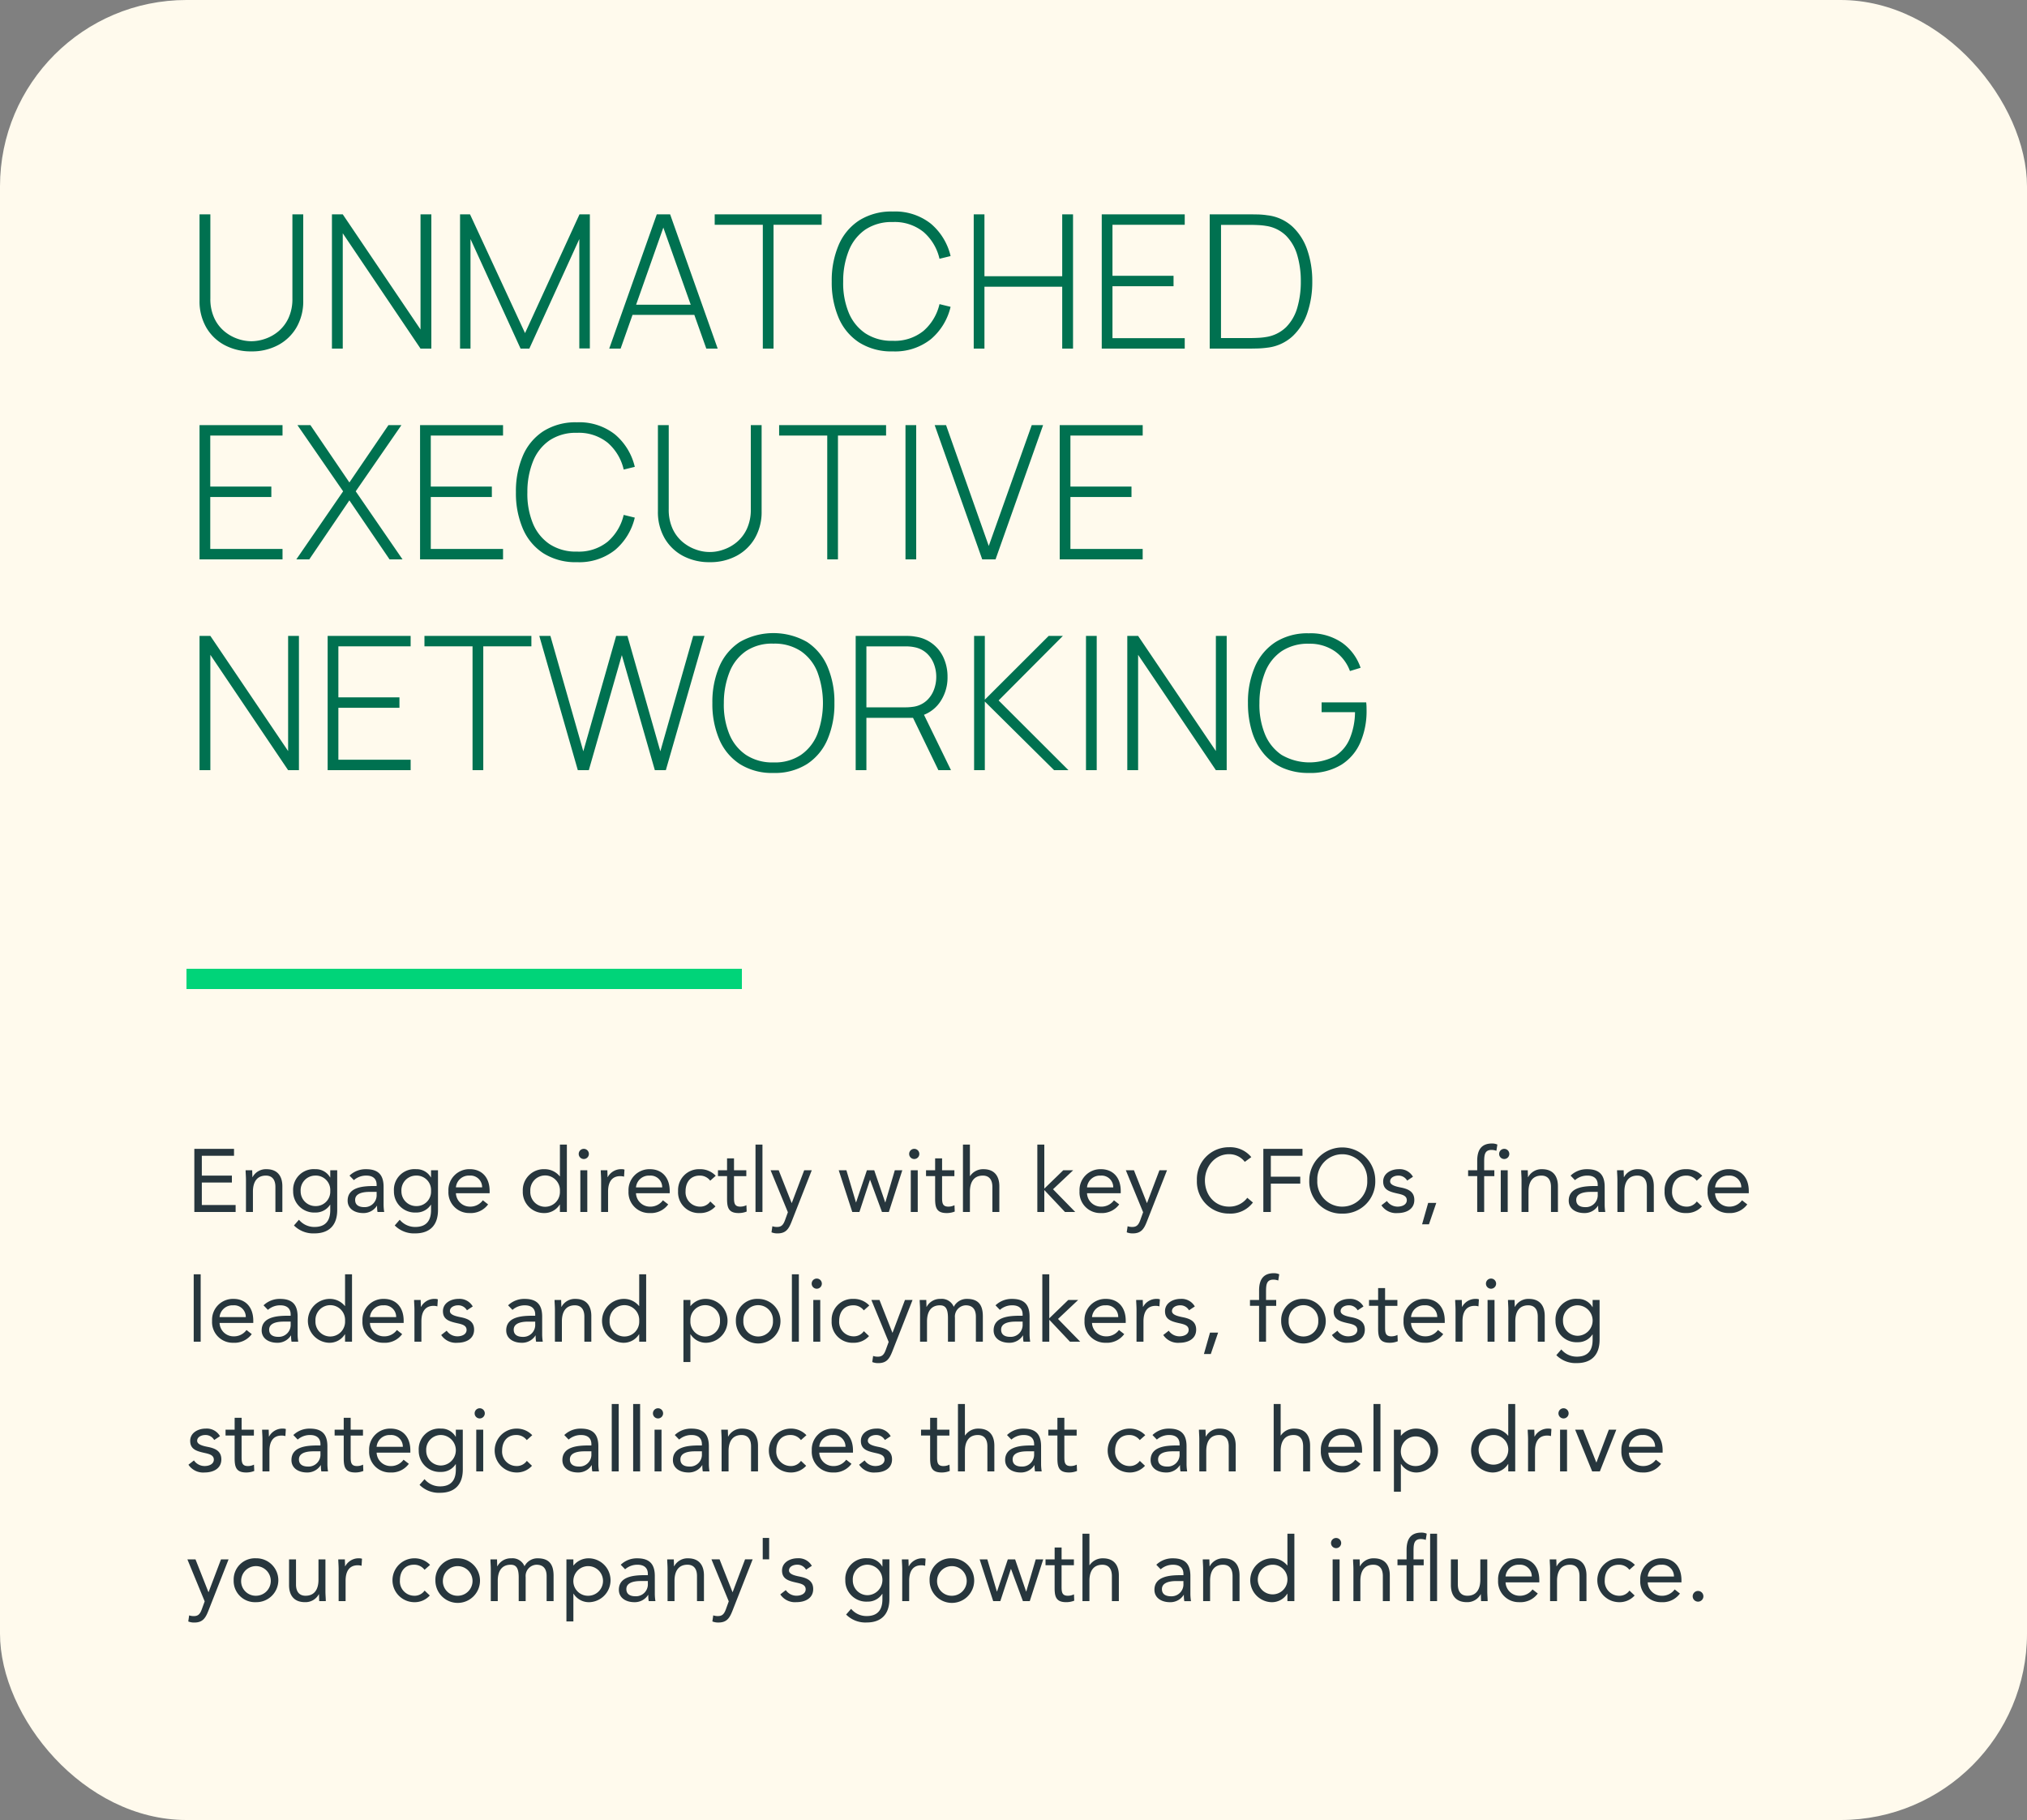 <svg xmlns="http://www.w3.org/2000/svg" width="500" height="449" viewBox="0 0 500 449">
  <rect x="0" y="0" width="500" height="449" fill="#808080" stroke="none"/>
  <g id="UNMATCHED_" data-name="UNMATCHED " transform="translate(-152 -8042)">
    <g id="Group_30143" data-name="Group 30143">
      <rect id="Rectangle_16802" data-name="Rectangle 16802" width="500" height="449" rx="46" transform="translate(152 8042)" fill="#fffaed"/>
      <path id="Path_65855" data-name="Path 65855" d="M16.008.69A13.741,13.741,0,0,1,9.4-.863a11.4,11.4,0,0,1-4.531-4.37A12.882,12.882,0,0,1,3.22-11.845V-33.12H5.888V-12.4a11.22,11.22,0,0,0,.954,4.842A9.4,9.4,0,0,0,9.327-4.278a10.382,10.382,0,0,0,3.289,1.863,10.525,10.525,0,0,0,3.393.6,10.627,10.627,0,0,0,3.4-.6A10.219,10.219,0,0,0,22.7-4.278a9.467,9.467,0,0,0,2.473-3.278,11.22,11.22,0,0,0,.954-4.842V-33.12H28.8v21.275a12.836,12.836,0,0,1-1.645,6.59A11.478,11.478,0,0,1,22.621-.874,13.659,13.659,0,0,1,16.008.69ZM35.88,0V-33.12h2.668L57.73-4.715V-33.12H60.4V0H57.73L38.548-28.451V0Zm31.6,0V-33.12h2.461l13.57,29.3,13.432-29.3H99.5V-.046H96.9V-27.025L84.571,0H82.409L70.058-27.025V0Zm36.8,0,11.73-33.12H119.3L131.031,0h-2.806l-11.27-31.74h1.334L107.088,0Zm4.853-8.326v-2.507h17.02v2.507ZM142.163,0V-30.544H130.295V-33.12h26.381v2.576H144.808V0Zm32.062.69a14.853,14.853,0,0,1-8.3-2.2,13.589,13.589,0,0,1-5.06-6.084,22.182,22.182,0,0,1-1.7-8.97,22.182,22.182,0,0,1,1.7-8.97,13.589,13.589,0,0,1,5.06-6.083,14.853,14.853,0,0,1,8.3-2.2,14.184,14.184,0,0,1,9.372,2.99,14.893,14.893,0,0,1,4.887,8l-2.737.667a12.4,12.4,0,0,0-3.945-6.612,11.313,11.313,0,0,0-7.578-2.45,11.66,11.66,0,0,0-6.774,1.863,11.386,11.386,0,0,0-4.071,5.175,20.09,20.09,0,0,0-1.391,7.613,19.171,19.171,0,0,0,1.322,7.6,11.381,11.381,0,0,0,4.105,5.175,11.771,11.771,0,0,0,6.808,1.875A11.278,11.278,0,0,0,181.8-4.37a12.454,12.454,0,0,0,3.945-6.6l2.737.667a14.893,14.893,0,0,1-4.887,8A14.184,14.184,0,0,1,174.225.69ZM194.189,0V-33.12h2.645v15.272h19.182V-33.12h2.668V0h-2.668V-15.272H196.834V0Zm31.579,0V-33.12h20.47v2.576H228.413v12.581h15.065v2.576H228.413V-2.576h17.825V0ZM252.4,0V-33.12h9.867q.575,0,1.875.023a18.013,18.013,0,0,1,2.473.207A11,11,0,0,1,272.8-30.1a14.052,14.052,0,0,1,3.68,5.8,23.446,23.446,0,0,1,1.219,7.74A23.521,23.521,0,0,1,276.483-8.8a13.96,13.96,0,0,1-3.68,5.785A11.04,11.04,0,0,1,266.616-.23a22.736,22.736,0,0,1-2.5.2Q262.8,0,262.269,0Zm2.783-2.6h7.084q1.035,0,2.139-.057a15.777,15.777,0,0,0,1.886-.2,9.04,9.04,0,0,0,4.968-2.45,11.185,11.185,0,0,0,2.749-4.807,22.649,22.649,0,0,0,.862-6.452A22.457,22.457,0,0,0,274-23.035a11.28,11.28,0,0,0-2.76-4.807,8.9,8.9,0,0,0-4.945-2.427,15.924,15.924,0,0,0-1.921-.2q-1.139-.057-2.1-.057h-7.084ZM3.22,52V18.88H23.69v2.576H5.865V34.037H20.93v2.576H5.865V49.424H23.69V52Zm23.874,0L38.64,35.21,27.37,18.88h3.2l9.614,14.145L49.818,18.88h3.2L41.745,35.21,53.291,52h-3.2L40.181,37.441,30.291,52Zm30.521,0V18.88h20.47v2.576H60.26V34.037H75.325v2.576H60.26V49.424H78.085V52Zm38.709.69a14.853,14.853,0,0,1-8.3-2.2,13.589,13.589,0,0,1-5.06-6.083,22.182,22.182,0,0,1-1.7-8.97,22.182,22.182,0,0,1,1.7-8.97,13.589,13.589,0,0,1,5.06-6.083,14.853,14.853,0,0,1,8.3-2.2,14.184,14.184,0,0,1,9.373,2.99,14.893,14.893,0,0,1,4.887,8l-2.737.667a12.4,12.4,0,0,0-3.945-6.612,11.313,11.313,0,0,0-7.578-2.45,11.66,11.66,0,0,0-6.773,1.863,11.386,11.386,0,0,0-4.071,5.175,20.09,20.09,0,0,0-1.392,7.613,19.172,19.172,0,0,0,1.323,7.6,11.381,11.381,0,0,0,4.105,5.175,11.771,11.771,0,0,0,6.808,1.875A11.278,11.278,0,0,0,103.9,47.63a12.454,12.454,0,0,0,3.945-6.6l2.737.667a14.893,14.893,0,0,1-4.887,8A14.184,14.184,0,0,1,96.324,52.69Zm32.752,0a13.741,13.741,0,0,1-6.612-1.552,11.4,11.4,0,0,1-4.531-4.37,12.882,12.882,0,0,1-1.645-6.613V18.88h2.668V39.6a11.22,11.22,0,0,0,.954,4.842,9.4,9.4,0,0,0,2.484,3.278,10.382,10.382,0,0,0,3.289,1.863,9.955,9.955,0,0,0,6.8,0,10.219,10.219,0,0,0,3.289-1.863,9.467,9.467,0,0,0,2.473-3.278A11.22,11.22,0,0,0,139.2,39.6V18.88h2.668V40.155a12.836,12.836,0,0,1-1.645,6.59,11.478,11.478,0,0,1-4.531,4.382A13.659,13.659,0,0,1,129.076,52.69Zm28.98-.69V21.456H146.188V18.88h26.381v2.576H160.7V52Zm19.3,0V18.88H180V52Zm18.929,0-11.73-33.12h2.806l10.534,29.808L208.5,18.88H211.3L199.571,52ZM215.4,52V18.88h20.47v2.576H218.04V34.037h15.065v2.576H218.04V49.424h17.825V52ZM3.22,104V70.88H5.888L25.07,99.285V70.88h2.668V104H25.07L5.888,75.549V104Zm31.6,0V70.88h20.47v2.576H37.467V86.037H52.532v2.576H37.467v12.811H55.292V104Zm35.742,0V73.456H58.7V70.88H85.077v2.576H73.209V104Zm25.967,0-9.5-33.12h2.737l8.119,28.474,8.1-28.474h2.783l8.119,28.474,8.1-28.474h2.783L118.243,104h-2.714l-8.142-28.382L99.245,104Zm48.254.69a14.853,14.853,0,0,1-8.3-2.2,13.589,13.589,0,0,1-5.06-6.083,22.182,22.182,0,0,1-1.7-8.97,22.182,22.182,0,0,1,1.7-8.97,13.589,13.589,0,0,1,5.06-6.084,16.77,16.77,0,0,1,16.594,0,13.615,13.615,0,0,1,5.049,6.084,22.182,22.182,0,0,1,1.7,8.97,22.182,22.182,0,0,1-1.7,8.97,13.615,13.615,0,0,1-5.049,6.083A14.8,14.8,0,0,1,144.785,104.69Zm0-2.6a11.542,11.542,0,0,0,6.785-1.852,11.357,11.357,0,0,0,4.071-5.187,22.033,22.033,0,0,0,0-15.226,11.286,11.286,0,0,0-4.071-5.175,11.715,11.715,0,0,0-6.785-1.863,11.541,11.541,0,0,0-6.774,1.84,11.306,11.306,0,0,0-4.059,5.187,20.634,20.634,0,0,0-1.4,7.625,19.171,19.171,0,0,0,1.322,7.6,11.381,11.381,0,0,0,4.105,5.175A11.771,11.771,0,0,0,144.785,102.091ZM165.071,104V70.88H177.56q.483,0,1.047.035a9.81,9.81,0,0,1,1.184.149,8.927,8.927,0,0,1,6.992,5.279,11.205,11.205,0,0,1,.943,4.634,10.612,10.612,0,0,1-1.955,6.371,8.647,8.647,0,0,1-5.451,3.45l-.759.3H167.716V104Zm20.4,0L178.94,90.522,181.4,89.28,188.577,104ZM167.716,88.5h9.8q.414,0,.955-.046t1.092-.138a6.169,6.169,0,0,0,2.99-1.46,6.892,6.892,0,0,0,1.794-2.633,8.885,8.885,0,0,0,.6-3.243,8.8,8.8,0,0,0-.6-3.231,6.91,6.91,0,0,0-1.794-2.622,6.169,6.169,0,0,0-2.99-1.46,9.165,9.165,0,0,0-1.092-.161q-.541-.046-.955-.046h-9.8ZM194.281,104V70.88h2.645V86.612L212.681,70.88h3.5L200.33,86.8,217.557,104h-3.542L196.926,87.072V104Zm27.6,0V70.88h2.645V104Zm10.189,0V70.88h2.668L253.92,99.285V70.88h2.668V104H253.92L234.738,75.549V104Zm44.758.69a15.628,15.628,0,0,1-6.406-1.242,12.863,12.863,0,0,1-4.7-3.519,15.591,15.591,0,0,1-2.9-5.451,23.585,23.585,0,0,1-.989-7.038,21.839,21.839,0,0,1,1.736-9A13.651,13.651,0,0,1,268.64,72.4a14.741,14.741,0,0,1,8.188-2.162,13.683,13.683,0,0,1,8.245,2.346,12.419,12.419,0,0,1,4.543,6.164l-2.622.8a10.254,10.254,0,0,0-3.737-4.887,10.859,10.859,0,0,0-6.359-1.852,11.714,11.714,0,0,0-6.773,1.852,11.242,11.242,0,0,0-4.06,5.163,20.542,20.542,0,0,0-1.4,7.613,19.172,19.172,0,0,0,1.322,7.6,11.381,11.381,0,0,0,4.105,5.175,13.663,13.663,0,0,0,13.168.356,9.327,9.327,0,0,0,3.68-4.335,17.5,17.5,0,0,0,1.3-6.544H280V87.279H291q.069.575.081,1.127t.011.851a19.492,19.492,0,0,1-1.529,7.889,12.216,12.216,0,0,1-4.692,5.52A14.658,14.658,0,0,1,276.828,104.69Z" transform="translate(198 8128)" fill="#007150"/>
      <path id="Path_65850" data-name="Path 65850" d="M1.936,20H12.122V18.284H3.784V12.74H11.2V11.024H3.784V6.14h7.942V4.424H1.936Zm12.738,0H16.39V14.984c0-2.354.968-3.96,3.19-3.96,1.606,0,2.354,1.078,2.354,2.794V20H23.65V13.642c0-2.486-1.21-4.2-3.916-4.2A3.739,3.739,0,0,0,16.3,11.4h-.044c0-.572-.044-1.144-.044-1.694H14.586c0,.682.088,1.5.088,2.442ZM37.18,9.7H35.464v1.76H35.42A4.04,4.04,0,0,0,31.79,9.44a5.088,5.088,0,0,0-5.478,5.412,5.185,5.185,0,0,0,5.478,5.28,4.207,4.207,0,0,0,3.63-1.914h.044v1.32c0,2.178-.814,4.158-3.894,4.158a4.915,4.915,0,0,1-3.828-1.782L26.51,23.322a6.692,6.692,0,0,0,5.06,1.958c3.608,0,5.61-2.024,5.61-5.742Zm-9.02,5.148a3.615,3.615,0,0,1,3.63-3.828,3.564,3.564,0,0,1,3.674,3.784,3.56,3.56,0,0,1-3.674,3.74A3.634,3.634,0,0,1,28.16,14.852Zm13.134-2.706a4.567,4.567,0,0,1,3.058-1.122c1.606,0,2.552.77,2.552,2.266V13.6h-.66c-2.53,0-6.49.2-6.49,3.608,0,2,1.738,3.058,3.828,3.058a3.892,3.892,0,0,0,3.388-1.8h.044a7.365,7.365,0,0,0,.11,1.54h1.65a11.434,11.434,0,0,1-.154-1.782V13.8c0-2.9-1.276-4.356-4.312-4.356a5.731,5.731,0,0,0-4.092,1.584Zm5.61,2.9v.66a2.937,2.937,0,0,1-3.036,3.1c-1.3,0-2.266-.484-2.266-1.782,0-1.386,1.408-1.98,3.586-1.98ZM62.04,9.7H60.324v1.76H60.28A4.04,4.04,0,0,0,56.65,9.44a5.088,5.088,0,0,0-5.478,5.412,5.185,5.185,0,0,0,5.478,5.28,4.207,4.207,0,0,0,3.63-1.914h.044v1.32c0,2.178-.814,4.158-3.894,4.158A4.915,4.915,0,0,1,52.6,21.914L51.37,23.322a6.692,6.692,0,0,0,5.06,1.958c3.608,0,5.61-2.024,5.61-5.742Zm-9.02,5.148a3.615,3.615,0,0,1,3.63-3.828,3.564,3.564,0,0,1,3.674,3.784,3.56,3.56,0,0,1-3.674,3.74A3.634,3.634,0,0,1,53.02,14.852Zm20.086,2.266a3.835,3.835,0,0,1-3.278,1.562,3.442,3.442,0,0,1-3.366-3.3h8.316v-.55c0-3.41-1.98-5.39-4.884-5.39a5.155,5.155,0,0,0-5.28,5.412,5.1,5.1,0,0,0,5.214,5.412A5.281,5.281,0,0,0,74.4,18.13Zm-6.644-3.19a3.186,3.186,0,0,1,3.366-2.9,2.862,2.862,0,0,1,3.1,2.9ZM92.114,20H93.83V3.368H92.114V11.2H92.07a4.773,4.773,0,0,0-3.7-1.76,5.186,5.186,0,0,0-5.412,5.412,5.2,5.2,0,0,0,5.148,5.412,4.459,4.459,0,0,0,3.96-2.09h.044Zm0-5.148a3.656,3.656,0,1,1-7.3,0,3.656,3.656,0,1,1,7.3,0ZM97.152,20h1.716V9.7H97.152Zm-.4-14.322a1.254,1.254,0,1,0,2.508,0,1.254,1.254,0,1,0-2.508,0ZM102.278,20h1.716V14.984c0-2.354.924-3.828,3.014-3.828a3.235,3.235,0,0,1,.924.132l.11-1.738a2.039,2.039,0,0,0-.7-.11,3.739,3.739,0,0,0-3.432,1.958h-.044c0-.572-.044-1.144-.044-1.694H102.19c0,.682.088,1.5.088,2.442Zm15.246-2.882a3.835,3.835,0,0,1-3.278,1.562,3.442,3.442,0,0,1-3.366-3.3H119.2v-.55c0-3.41-1.98-5.39-4.884-5.39a5.155,5.155,0,0,0-5.28,5.412,5.1,5.1,0,0,0,5.214,5.412,5.281,5.281,0,0,0,4.576-2.134Zm-6.644-3.19a3.186,3.186,0,0,1,3.366-2.9,2.862,2.862,0,0,1,3.1,2.9Zm19.668-2.86a5.231,5.231,0,0,0-3.96-1.628,5.152,5.152,0,0,0-5.324,5.412,5.116,5.116,0,0,0,5.324,5.412,5,5,0,0,0,3.894-1.65l-1.276-1.21a3.006,3.006,0,0,1-2.618,1.276,3.559,3.559,0,0,1-3.476-3.828c0-2.112,1.166-3.828,3.476-3.828a3.163,3.163,0,0,1,2.6,1.254ZM138.094,9.7h-3.036V6.778h-1.716V9.7H131.1v1.452h2.244V16.81c0,2.134.4,3.454,2.838,3.454a5.217,5.217,0,0,0,2-.374l-.066-1.562a3.34,3.34,0,0,1-1.518.352c-1.518,0-1.54-1.056-1.54-2.376V11.156h3.036ZM140.36,20h1.716V3.368H140.36ZM154.242,9.7h-1.87l-3.058,8.074h-.044L146.08,9.7h-2l4.268,10.362-.7,1.936c-.374,1.012-.792,1.694-1.914,1.694a3.343,3.343,0,0,1-1.21-.176l-.22,1.5a3.731,3.731,0,0,0,1.54.264c2.068,0,2.75-1.188,3.432-2.926Zm22.33,0h-1.848l-2.332,7.92h-.044L169.642,9.7h-1.8l-2.662,7.92h-.044L162.778,9.7h-1.892L164.23,20h1.76l2.6-7.92h.044L171.556,20h1.694Zm2.09,10.3h1.716V9.7h-1.716Zm-.4-14.322a1.254,1.254,0,1,0,2.508,0,1.254,1.254,0,1,0-2.508,0ZM189.42,9.7h-3.036V6.778h-1.716V9.7h-2.244v1.452h2.244V16.81c0,2.134.4,3.454,2.838,3.454a5.217,5.217,0,0,0,2-.374l-.066-1.562a3.34,3.34,0,0,1-1.518.352c-1.518,0-1.54-1.056-1.54-2.376V11.156h3.036ZM191.532,20h1.716V14.984c0-2.354.968-3.96,3.19-3.96,1.606,0,2.354,1.078,2.354,2.794V20h1.716V13.642c0-2.486-1.21-4.2-3.916-4.2a3.858,3.858,0,0,0-3.3,1.694h-.044V3.368h-1.716Zm18.348,0H211.6V14.588L216.7,20h2.53l-5.478-5.61L218.724,9.7h-2.442L211.6,14.236V3.368H209.88Zm18.9-2.882A3.835,3.835,0,0,1,225.5,18.68a3.442,3.442,0,0,1-3.366-3.3h8.316v-.55c0-3.41-1.98-5.39-4.884-5.39a5.155,5.155,0,0,0-5.28,5.412,5.1,5.1,0,0,0,5.214,5.412,5.282,5.282,0,0,0,4.576-2.134Zm-6.644-3.19a3.186,3.186,0,0,1,3.366-2.9,2.862,2.862,0,0,1,3.1,2.9ZM241.868,9.7H240l-3.058,8.074H236.9L233.706,9.7h-2l4.268,10.362-.7,1.936c-.374,1.012-.792,1.694-1.914,1.694a3.343,3.343,0,0,1-1.21-.176l-.22,1.5a3.731,3.731,0,0,0,1.54.264c2.068,0,2.75-1.188,3.432-2.926Zm20.79-3.234a6.742,6.742,0,0,0-5.5-2.442,7.868,7.868,0,0,0-7.92,8.184,7.87,7.87,0,0,0,7.92,8.184,6.917,6.917,0,0,0,5.9-2.728L261.668,16.5a5.487,5.487,0,0,1-4.51,2.178c-3.5,0-5.94-2.86-5.94-6.468,0-3.41,2.464-6.468,5.94-6.468a4.792,4.792,0,0,1,3.894,1.892ZM265.628,20h1.848V13h7.26V11.288h-7.26V6.14h7.81V4.424h-9.658Zm19.47.4a7.906,7.906,0,0,0,8.14-8.184,8.14,8.14,0,1,0-16.28,0A7.906,7.906,0,0,0,285.1,20.4Zm0-1.716a6.156,6.156,0,0,1-6.16-6.468,6.167,6.167,0,1,1,12.32,0A6.156,6.156,0,0,1,285.1,18.68Zm9.658-.33a4.349,4.349,0,0,0,4,1.914c2.046,0,4.114-.9,4.114-3.234,0-2.068-1.54-2.728-3.366-3.08-1.364-.264-2.6-.638-2.6-1.5,0-.968,1.078-1.43,2.024-1.43a2.453,2.453,0,0,1,2.178,1.232l1.43-.946a3.742,3.742,0,0,0-3.5-1.87c-1.914,0-3.85,1.034-3.85,3.036,0,2.134,1.672,2.552,3.63,2.992,1.1.242,2.2.528,2.2,1.628,0,1.122-1.188,1.584-2.266,1.584a3.191,3.191,0,0,1-2.64-1.386Zm13.53-.594h-2l-1.5,5.28h1.694ZM322.608,9.7H320.1V7.768c0-1.782.066-3.08,1.848-3.08a3.533,3.533,0,0,1,1.166.22l.242-1.54a3.142,3.142,0,0,0-1.32-.264c-2.772,0-3.652,1.782-3.652,4.29V9.7H316.14v1.452h2.244V20H320.1V11.156h2.508ZM324.192,20h1.716V9.7h-1.716Zm-.4-14.322a1.254,1.254,0,1,0,2.508,0,1.254,1.254,0,1,0-2.508,0ZM329.318,20h1.716V14.984c0-2.354.968-3.96,3.19-3.96,1.606,0,2.354,1.078,2.354,2.794V20h1.716V13.642c0-2.486-1.21-4.2-3.916-4.2a3.738,3.738,0,0,0-3.432,1.958H330.9c0-.572-.044-1.144-.044-1.694H329.23c0,.682.088,1.5.088,2.442ZM342.5,12.146a4.567,4.567,0,0,1,3.058-1.122c1.606,0,2.552.77,2.552,2.266V13.6h-.66c-2.53,0-6.49.2-6.49,3.608,0,2,1.738,3.058,3.828,3.058a3.892,3.892,0,0,0,3.388-1.8h.044a7.366,7.366,0,0,0,.11,1.54h1.65a11.436,11.436,0,0,1-.154-1.782V13.8c0-2.9-1.276-4.356-4.312-4.356a5.731,5.731,0,0,0-4.092,1.584Zm5.61,2.9v.66a2.937,2.937,0,0,1-3.036,3.1c-1.3,0-2.266-.484-2.266-1.782,0-1.386,1.408-1.98,3.586-1.98ZM352.968,20h1.716V14.984c0-2.354.968-3.96,3.19-3.96,1.606,0,2.354,1.078,2.354,2.794V20h1.716V13.642c0-2.486-1.21-4.2-3.916-4.2A3.738,3.738,0,0,0,354.6,11.4h-.044c0-.572-.044-1.144-.044-1.694H352.88c0,.682.088,1.5.088,2.442Zm20.922-8.932a5.231,5.231,0,0,0-3.96-1.628,5.152,5.152,0,0,0-5.324,5.412,5.116,5.116,0,0,0,5.324,5.412,5,5,0,0,0,3.894-1.65l-1.276-1.21a3.006,3.006,0,0,1-2.618,1.276,3.559,3.559,0,0,1-3.476-3.828c0-2.112,1.166-3.828,3.476-3.828a3.163,3.163,0,0,1,2.6,1.254Zm9.812,6.05a3.836,3.836,0,0,1-3.278,1.562,3.442,3.442,0,0,1-3.366-3.3h8.316v-.55c0-3.41-1.98-5.39-4.884-5.39a5.155,5.155,0,0,0-5.28,5.412,5.1,5.1,0,0,0,5.214,5.412A5.282,5.282,0,0,0,385,18.13Zm-6.644-3.19a3.186,3.186,0,0,1,3.366-2.9,2.862,2.862,0,0,1,3.1,2.9ZM1.782,52H3.5V35.368H1.782Zm13.024-2.882a3.835,3.835,0,0,1-3.278,1.562,3.442,3.442,0,0,1-3.366-3.3h8.316v-.55c0-3.41-1.98-5.39-4.884-5.39a5.155,5.155,0,0,0-5.28,5.412,5.1,5.1,0,0,0,5.214,5.412A5.281,5.281,0,0,0,16.1,50.13Zm-6.644-3.19a3.186,3.186,0,0,1,3.366-2.9,2.862,2.862,0,0,1,3.1,2.9Zm11.924-1.782a4.567,4.567,0,0,1,3.058-1.122c1.606,0,2.552.77,2.552,2.266V45.6h-.66c-2.53,0-6.49.2-6.49,3.608,0,2,1.738,3.058,3.828,3.058a3.892,3.892,0,0,0,3.388-1.8h.044a7.365,7.365,0,0,0,.11,1.54h1.65a11.434,11.434,0,0,1-.154-1.782V45.8c0-2.9-1.276-4.356-4.312-4.356a5.731,5.731,0,0,0-4.092,1.584Zm5.61,2.9v.66a2.937,2.937,0,0,1-3.036,3.1c-1.3,0-2.266-.484-2.266-1.782,0-1.386,1.408-1.98,3.586-1.98ZM39.116,52h1.716V35.368H39.116V43.2h-.044a4.773,4.773,0,0,0-3.7-1.76,5.415,5.415,0,0,0-.264,10.824,4.459,4.459,0,0,0,3.96-2.09h.044Zm0-5.148a3.656,3.656,0,1,1-7.3,0,3.656,3.656,0,1,1,7.3,0ZM51.9,49.118A3.835,3.835,0,0,1,48.62,50.68a3.442,3.442,0,0,1-3.366-3.3H53.57v-.55c0-3.41-1.98-5.39-4.884-5.39a5.155,5.155,0,0,0-5.28,5.412,5.1,5.1,0,0,0,5.214,5.412A5.282,5.282,0,0,0,53.2,50.13Zm-6.644-3.19a3.186,3.186,0,0,1,3.366-2.9,2.862,2.862,0,0,1,3.1,2.9ZM56.232,52h1.716V46.984c0-2.354.924-3.828,3.014-3.828a3.235,3.235,0,0,1,.924.132L62,41.55a2.039,2.039,0,0,0-.7-.11A3.739,3.739,0,0,0,57.86,43.4h-.044c0-.572-.044-1.144-.044-1.694H56.144c0,.682.088,1.5.088,2.442Zm6.6-1.65a4.349,4.349,0,0,0,4,1.914c2.046,0,4.114-.9,4.114-3.234,0-2.068-1.54-2.728-3.366-3.08-1.364-.264-2.6-.638-2.6-1.5,0-.968,1.078-1.43,2.024-1.43a2.453,2.453,0,0,1,2.178,1.232l1.43-.946a3.742,3.742,0,0,0-3.5-1.87c-1.914,0-3.85,1.034-3.85,3.036,0,2.134,1.672,2.552,3.63,2.992,1.1.242,2.2.528,2.2,1.628,0,1.122-1.188,1.584-2.266,1.584a3.191,3.191,0,0,1-2.64-1.386Zm17.578-6.2a4.567,4.567,0,0,1,3.058-1.122c1.606,0,2.552.77,2.552,2.266V45.6h-.66c-2.53,0-6.49.2-6.49,3.608,0,2,1.738,3.058,3.828,3.058a3.892,3.892,0,0,0,3.388-1.8h.044A7.365,7.365,0,0,0,86.24,52h1.65a11.434,11.434,0,0,1-.154-1.782V45.8c0-2.9-1.276-4.356-4.312-4.356a5.731,5.731,0,0,0-4.092,1.584Zm5.61,2.9v.66a2.937,2.937,0,0,1-3.036,3.1c-1.3,0-2.266-.484-2.266-1.782,0-1.386,1.408-1.98,3.586-1.98ZM90.882,52H92.6V46.984c0-2.354.968-3.96,3.19-3.96,1.606,0,2.354,1.078,2.354,2.794V52h1.716V45.642c0-2.486-1.21-4.2-3.916-4.2A3.739,3.739,0,0,0,92.51,43.4h-.044c0-.572-.044-1.144-.044-1.694H90.794c0,.682.088,1.5.088,2.442Zm20.79,0h1.716V35.368h-1.716V43.2h-.044a4.773,4.773,0,0,0-3.7-1.76,5.415,5.415,0,0,0-.264,10.824,4.459,4.459,0,0,0,3.96-2.09h.044Zm0-5.148a3.656,3.656,0,1,1-7.3,0,3.656,3.656,0,1,1,7.3,0Zm10.912,10.164H124.3V50.174h.044a4.459,4.459,0,0,0,3.96,2.09,5.415,5.415,0,0,0-.264-10.824,4.773,4.773,0,0,0-3.7,1.76H124.3V41.7h-1.716ZM124.3,46.852a3.656,3.656,0,1,1,7.3,0,3.656,3.656,0,1,1-7.3,0Zm11.22,0a5.5,5.5,0,1,0,5.5-5.412A5.245,5.245,0,0,0,135.52,46.852Zm1.848,0a3.656,3.656,0,1,1,7.3,0,3.656,3.656,0,1,1-7.3,0ZM149.336,52h1.716V35.368h-1.716Zm5.28,0h1.716V41.7h-1.716Zm-.4-14.322a1.254,1.254,0,1,0,2.508,0,1.254,1.254,0,1,0-2.508,0Zm14.212,5.39a5.231,5.231,0,0,0-3.96-1.628,5.152,5.152,0,0,0-5.324,5.412,5.116,5.116,0,0,0,5.324,5.412,5,5,0,0,0,3.894-1.65L167.09,49.4a3.006,3.006,0,0,1-2.618,1.276A3.559,3.559,0,0,1,161,46.852c0-2.112,1.166-3.828,3.476-3.828a3.162,3.162,0,0,1,2.6,1.254ZM179.1,41.7h-1.87l-3.058,8.074h-.044L170.94,41.7h-2l4.268,10.362L172.5,54c-.374,1.012-.792,1.694-1.914,1.694a3.343,3.343,0,0,1-1.21-.176l-.22,1.5a3.731,3.731,0,0,0,1.54.264c2.068,0,2.75-1.188,3.432-2.926ZM180.95,52h1.716V46.984c0-2.354.968-3.96,3.19-3.96,1.408,0,1.98.88,1.98,3.146V52h1.716V46.06a2.775,2.775,0,0,1,2.662-3.036c2,0,2.508,1.386,2.508,2.816V52h1.716V45.752c0-2.662-.968-4.312-3.916-4.312a3.576,3.576,0,0,0-3.256,1.958,3.191,3.191,0,0,0-3.256-1.958,3.739,3.739,0,0,0-3.432,1.958h-.044c0-.572-.044-1.144-.044-1.694h-1.628c0,.682.088,1.5.088,2.442Zm19.69-7.854a4.567,4.567,0,0,1,3.058-1.122c1.606,0,2.552.77,2.552,2.266V45.6h-.66c-2.53,0-6.49.2-6.49,3.608,0,2,1.738,3.058,3.828,3.058a3.892,3.892,0,0,0,3.388-1.8h.044a7.365,7.365,0,0,0,.11,1.54h1.65a11.434,11.434,0,0,1-.154-1.782V45.8c0-2.9-1.276-4.356-4.312-4.356a5.731,5.731,0,0,0-4.092,1.584Zm5.61,2.9v.66a2.937,2.937,0,0,1-3.036,3.1c-1.3,0-2.266-.484-2.266-1.782,0-1.386,1.408-1.98,3.586-1.98ZM211.112,52h1.716V46.588l5.1,5.412h2.53l-5.478-5.61,4.972-4.686h-2.442l-4.686,4.532V35.368h-1.716Zm18.9-2.882a3.835,3.835,0,0,1-3.278,1.562,3.442,3.442,0,0,1-3.366-3.3h8.316v-.55c0-3.41-1.98-5.39-4.884-5.39a5.155,5.155,0,0,0-5.28,5.412,5.1,5.1,0,0,0,5.214,5.412,5.282,5.282,0,0,0,4.576-2.134Zm-6.644-3.19a3.186,3.186,0,0,1,3.366-2.9,2.862,2.862,0,0,1,3.1,2.9ZM234.344,52h1.716V46.984c0-2.354.924-3.828,3.014-3.828a3.235,3.235,0,0,1,.924.132l.11-1.738a2.038,2.038,0,0,0-.7-.11,3.739,3.739,0,0,0-3.432,1.958h-.044c0-.572-.044-1.144-.044-1.694h-1.628c0,.682.088,1.5.088,2.442Zm6.6-1.65a4.349,4.349,0,0,0,4,1.914c2.046,0,4.114-.9,4.114-3.234,0-2.068-1.54-2.728-3.366-3.08-1.364-.264-2.6-.638-2.6-1.5,0-.968,1.078-1.43,2.024-1.43a2.453,2.453,0,0,1,2.178,1.232l1.43-.946a3.742,3.742,0,0,0-3.5-1.87c-1.914,0-3.85,1.034-3.85,3.036,0,2.134,1.672,2.552,3.63,2.992,1.1.242,2.2.528,2.2,1.628,0,1.122-1.188,1.584-2.266,1.584a3.19,3.19,0,0,1-2.64-1.386Zm13.53-.594h-2l-1.5,5.28h1.694ZM264.572,52h1.716V43.156H268.8V41.7h-2.508V39.768c0-1.782.066-3.08,1.848-3.08a3.533,3.533,0,0,1,1.166.22l.242-1.54a3.143,3.143,0,0,0-1.32-.264c-2.772,0-3.652,1.782-3.652,4.29V41.7h-2.244v1.452h2.244Zm5.456-5.148a5.5,5.5,0,1,0,5.5-5.412A5.245,5.245,0,0,0,270.028,46.852Zm1.848,0a3.656,3.656,0,1,1,7.3,0,3.656,3.656,0,1,1-7.3,0Zm10.67,3.5a4.349,4.349,0,0,0,4,1.914c2.046,0,4.114-.9,4.114-3.234,0-2.068-1.54-2.728-3.366-3.08-1.364-.264-2.6-.638-2.6-1.5,0-.968,1.078-1.43,2.024-1.43a2.453,2.453,0,0,1,2.178,1.232l1.43-.946a3.742,3.742,0,0,0-3.5-1.87c-1.914,0-3.85,1.034-3.85,3.036,0,2.134,1.672,2.552,3.63,2.992,1.1.242,2.2.528,2.2,1.628,0,1.122-1.188,1.584-2.266,1.584a3.191,3.191,0,0,1-2.64-1.386ZM298.694,41.7h-3.036V38.778h-1.716V41.7H291.7v1.452h2.244V48.81c0,2.134.4,3.454,2.838,3.454a5.217,5.217,0,0,0,2-.374l-.066-1.562a3.341,3.341,0,0,1-1.518.352c-1.518,0-1.54-1.056-1.54-2.376V43.156h3.036Zm10.01,7.414a3.836,3.836,0,0,1-3.278,1.562,3.442,3.442,0,0,1-3.366-3.3h8.316v-.55c0-3.41-1.98-5.39-4.884-5.39a5.155,5.155,0,0,0-5.28,5.412,5.1,5.1,0,0,0,5.214,5.412A5.282,5.282,0,0,0,310,50.13Zm-6.644-3.19a3.186,3.186,0,0,1,3.366-2.9,2.862,2.862,0,0,1,3.1,2.9ZM313.038,52h1.716V46.984c0-2.354.924-3.828,3.014-3.828a3.236,3.236,0,0,1,.924.132l.11-1.738a2.039,2.039,0,0,0-.7-.11,3.738,3.738,0,0,0-3.432,1.958h-.044c0-.572-.044-1.144-.044-1.694H312.95c0,.682.088,1.5.088,2.442Zm7.9,0h1.716V41.7h-1.716Zm-.4-14.322a1.254,1.254,0,0,0,2.508,0,1.254,1.254,0,0,0-2.508,0ZM326.062,52h1.716V46.984c0-2.354.968-3.96,3.19-3.96,1.606,0,2.354,1.078,2.354,2.794V52h1.716V45.642c0-2.486-1.21-4.2-3.916-4.2A3.738,3.738,0,0,0,327.69,43.4h-.044c0-.572-.044-1.144-.044-1.694h-1.628c0,.682.088,1.5.088,2.442Zm22.506-10.3h-1.716v1.76h-.044a4.04,4.04,0,0,0-3.63-2.024,5.088,5.088,0,0,0-5.478,5.412,5.185,5.185,0,0,0,5.478,5.28,4.207,4.207,0,0,0,3.63-1.914h.044v1.32c0,2.178-.814,4.158-3.894,4.158a4.915,4.915,0,0,1-3.828-1.782L337.9,55.322a6.692,6.692,0,0,0,5.06,1.958c3.608,0,5.61-2.024,5.61-5.742Zm-9.02,5.148a3.615,3.615,0,0,1,3.63-3.828,3.763,3.763,0,0,1,0,7.524A3.634,3.634,0,0,1,339.548,46.852ZM.484,82.35a4.349,4.349,0,0,0,4,1.914c2.046,0,4.114-.9,4.114-3.234,0-2.068-1.54-2.728-3.366-3.08-1.364-.264-2.6-.638-2.6-1.5,0-.968,1.078-1.43,2.024-1.43a2.453,2.453,0,0,1,2.178,1.232l1.43-.946a3.742,3.742,0,0,0-3.5-1.87c-1.914,0-3.85,1.034-3.85,3.036,0,2.134,1.672,2.552,3.63,2.992,1.1.242,2.2.528,2.2,1.628,0,1.122-1.188,1.584-2.266,1.584a3.191,3.191,0,0,1-2.64-1.386ZM16.632,73.7H13.6V70.778H11.88V73.7H9.636v1.452H11.88V80.81c0,2.134.4,3.454,2.838,3.454a5.217,5.217,0,0,0,2-.374l-.066-1.562a3.341,3.341,0,0,1-1.518.352c-1.518,0-1.54-1.056-1.54-2.376V75.156h3.036ZM18.744,84H20.46V78.984c0-2.354.924-3.828,3.014-3.828a3.235,3.235,0,0,1,.924.132l.11-1.738a2.038,2.038,0,0,0-.7-.11A3.739,3.739,0,0,0,20.372,75.4h-.044c0-.572-.044-1.144-.044-1.694H18.656c0,.682.088,1.5.088,2.442Zm8.69-7.854a4.567,4.567,0,0,1,3.058-1.122c1.606,0,2.552.77,2.552,2.266V77.6h-.66c-2.53,0-6.49.2-6.49,3.608,0,2,1.738,3.058,3.828,3.058a3.892,3.892,0,0,0,3.388-1.8h.044a7.365,7.365,0,0,0,.11,1.54h1.65a11.434,11.434,0,0,1-.154-1.782V77.8c0-2.9-1.276-4.356-4.312-4.356a5.731,5.731,0,0,0-4.092,1.584Zm5.61,2.9v.66a2.937,2.937,0,0,1-3.036,3.1c-1.3,0-2.266-.484-2.266-1.782,0-1.386,1.408-1.98,3.586-1.98ZM43.538,73.7H40.5V70.778H38.786V73.7H36.542v1.452h2.244V80.81c0,2.134.4,3.454,2.838,3.454a5.217,5.217,0,0,0,2-.374l-.066-1.562a3.341,3.341,0,0,1-1.518.352c-1.518,0-1.54-1.056-1.54-2.376V75.156h3.036Zm10.01,7.414A3.835,3.835,0,0,1,50.27,82.68a3.442,3.442,0,0,1-3.366-3.3H55.22v-.55c0-3.41-1.98-5.39-4.884-5.39a5.155,5.155,0,0,0-5.28,5.412,5.1,5.1,0,0,0,5.214,5.412,5.281,5.281,0,0,0,4.576-2.134ZM46.9,77.928a3.186,3.186,0,0,1,3.366-2.9,2.862,2.862,0,0,1,3.1,2.9ZM68.156,73.7H66.44v1.76H66.4a4.04,4.04,0,0,0-3.63-2.024,5.088,5.088,0,0,0-5.478,5.412,5.185,5.185,0,0,0,5.478,5.28,4.207,4.207,0,0,0,3.63-1.914h.044v1.32c0,2.178-.814,4.158-3.894,4.158a4.915,4.915,0,0,1-3.828-1.782l-1.232,1.408a6.692,6.692,0,0,0,5.06,1.958c3.608,0,5.61-2.024,5.61-5.742Zm-9.02,5.148a3.615,3.615,0,0,1,3.63-3.828,3.763,3.763,0,0,1,0,7.524A3.634,3.634,0,0,1,59.136,78.852ZM71.478,84h1.716V73.7H71.478Zm-.4-14.322a1.254,1.254,0,0,0,2.508,0,1.254,1.254,0,1,0-2.508,0Zm14.212,5.39a5.231,5.231,0,0,0-3.96-1.628,5.413,5.413,0,0,0,0,10.824,5,5,0,0,0,3.894-1.65L83.952,81.4a3.006,3.006,0,0,1-2.618,1.276,3.559,3.559,0,0,1-3.476-3.828c0-2.112,1.166-3.828,3.476-3.828a3.162,3.162,0,0,1,2.6,1.254Zm8.976,1.078a4.567,4.567,0,0,1,3.058-1.122c1.606,0,2.552.77,2.552,2.266V77.6h-.66c-2.53,0-6.49.2-6.49,3.608,0,2,1.738,3.058,3.828,3.058a3.892,3.892,0,0,0,3.388-1.8h.044A7.365,7.365,0,0,0,100.1,84h1.65a11.434,11.434,0,0,1-.154-1.782V77.8c0-2.9-1.276-4.356-4.312-4.356a5.731,5.731,0,0,0-4.092,1.584Zm5.61,2.9v.66a2.937,2.937,0,0,1-3.036,3.1c-1.3,0-2.266-.484-2.266-1.782,0-1.386,1.408-1.98,3.586-1.98ZM104.9,84h1.716V67.368H104.9Zm5.28,0h1.716V67.368h-1.716Zm5.28,0h1.716V73.7h-1.716Zm-.4-14.322a1.254,1.254,0,0,0,2.508,0,1.254,1.254,0,1,0-2.508,0Zm6.468,6.468a4.567,4.567,0,0,1,3.058-1.122c1.606,0,2.552.77,2.552,2.266V77.6h-.66c-2.53,0-6.49.2-6.49,3.608,0,2,1.738,3.058,3.828,3.058a3.892,3.892,0,0,0,3.388-1.8h.044a7.365,7.365,0,0,0,.11,1.54h1.65a11.434,11.434,0,0,1-.154-1.782V77.8c0-2.9-1.276-4.356-4.312-4.356a5.731,5.731,0,0,0-4.092,1.584Zm5.61,2.9v.66a2.937,2.937,0,0,1-3.036,3.1c-1.3,0-2.266-.484-2.266-1.782,0-1.386,1.408-1.98,3.586-1.98ZM132,84h1.716V78.984c0-2.354.968-3.96,3.19-3.96,1.606,0,2.354,1.078,2.354,2.794V84h1.716V77.642c0-2.486-1.21-4.2-3.916-4.2a3.739,3.739,0,0,0-3.432,1.958h-.044c0-.572-.044-1.144-.044-1.694h-1.628c0,.682.088,1.5.088,2.442Zm20.922-8.932a5.231,5.231,0,0,0-3.96-1.628,5.413,5.413,0,0,0,0,10.824,5,5,0,0,0,3.894-1.65L151.58,81.4a3.006,3.006,0,0,1-2.618,1.276,3.559,3.559,0,0,1-3.476-3.828c0-2.112,1.166-3.828,3.476-3.828a3.162,3.162,0,0,1,2.6,1.254Zm9.812,6.05a3.835,3.835,0,0,1-3.278,1.562,3.442,3.442,0,0,1-3.366-3.3h8.316v-.55c0-3.41-1.98-5.39-4.884-5.39a5.155,5.155,0,0,0-5.28,5.412,5.1,5.1,0,0,0,5.214,5.412,5.282,5.282,0,0,0,4.576-2.134Zm-6.644-3.19a3.186,3.186,0,0,1,3.366-2.9,2.862,2.862,0,0,1,3.1,2.9Zm9.834,4.422a4.349,4.349,0,0,0,4,1.914c2.046,0,4.114-.9,4.114-3.234,0-2.068-1.54-2.728-3.366-3.08-1.364-.264-2.6-.638-2.6-1.5,0-.968,1.078-1.43,2.024-1.43a2.453,2.453,0,0,1,2.178,1.232l1.43-.946a3.742,3.742,0,0,0-3.5-1.87c-1.914,0-3.85,1.034-3.85,3.036,0,2.134,1.672,2.552,3.63,2.992,1.1.242,2.2.528,2.2,1.628,0,1.122-1.188,1.584-2.266,1.584a3.19,3.19,0,0,1-2.64-1.386ZM188.188,73.7h-3.036V70.778h-1.716V73.7h-2.244v1.452h2.244V80.81c0,2.134.4,3.454,2.838,3.454a5.217,5.217,0,0,0,2-.374l-.066-1.562a3.34,3.34,0,0,1-1.518.352c-1.518,0-1.54-1.056-1.54-2.376V75.156h3.036ZM190.3,84h1.716V78.984c0-2.354.968-3.96,3.19-3.96,1.606,0,2.354,1.078,2.354,2.794V84h1.716V77.642c0-2.486-1.21-4.2-3.916-4.2a3.858,3.858,0,0,0-3.3,1.694h-.044V67.368H190.3Zm13.178-7.854a4.567,4.567,0,0,1,3.058-1.122c1.606,0,2.552.77,2.552,2.266V77.6h-.66c-2.53,0-6.49.2-6.49,3.608,0,2,1.738,3.058,3.828,3.058a3.892,3.892,0,0,0,3.388-1.8h.044a7.365,7.365,0,0,0,.11,1.54h1.65a11.434,11.434,0,0,1-.154-1.782V77.8c0-2.9-1.276-4.356-4.312-4.356a5.731,5.731,0,0,0-4.092,1.584Zm5.61,2.9v.66a2.937,2.937,0,0,1-3.036,3.1c-1.3,0-2.266-.484-2.266-1.782,0-1.386,1.408-1.98,3.586-1.98ZM219.582,73.7h-3.036V70.778H214.83V73.7h-2.244v1.452h2.244V80.81c0,2.134.4,3.454,2.838,3.454a5.217,5.217,0,0,0,2-.374l-.066-1.562a3.34,3.34,0,0,1-1.518.352c-1.518,0-1.54-1.056-1.54-2.376V75.156h3.036ZM236.5,75.068a5.231,5.231,0,0,0-3.96-1.628,5.413,5.413,0,0,0,0,10.824,5,5,0,0,0,3.894-1.65l-1.276-1.21a3.006,3.006,0,0,1-2.618,1.276,3.559,3.559,0,0,1-3.476-3.828c0-2.112,1.166-3.828,3.476-3.828a3.162,3.162,0,0,1,2.6,1.254Zm2.86,1.078a4.567,4.567,0,0,1,3.058-1.122c1.606,0,2.552.77,2.552,2.266V77.6h-.66c-2.53,0-6.49.2-6.49,3.608,0,2,1.738,3.058,3.828,3.058a3.892,3.892,0,0,0,3.388-1.8h.044a7.365,7.365,0,0,0,.11,1.54h1.65a11.434,11.434,0,0,1-.154-1.782V77.8c0-2.9-1.276-4.356-4.312-4.356a5.731,5.731,0,0,0-4.092,1.584Zm5.61,2.9v.66a2.937,2.937,0,0,1-3.036,3.1c-1.3,0-2.266-.484-2.266-1.782,0-1.386,1.408-1.98,3.586-1.98ZM249.832,84h1.716V78.984c0-2.354.968-3.96,3.19-3.96,1.606,0,2.354,1.078,2.354,2.794V84h1.716V77.642c0-2.486-1.21-4.2-3.916-4.2A3.739,3.739,0,0,0,251.46,75.4h-.044c0-.572-.044-1.144-.044-1.694h-1.628c0,.682.088,1.5.088,2.442Zm18.348,0H269.9V78.984c0-2.354.968-3.96,3.19-3.96,1.606,0,2.354,1.078,2.354,2.794V84h1.716V77.642c0-2.486-1.21-4.2-3.916-4.2a3.858,3.858,0,0,0-3.3,1.694H269.9V67.368H268.18Zm20.13-2.882a3.835,3.835,0,0,1-3.278,1.562,3.442,3.442,0,0,1-3.366-3.3h8.316v-.55c0-3.41-1.98-5.39-4.884-5.39a5.155,5.155,0,0,0-5.28,5.412,5.1,5.1,0,0,0,5.214,5.412,5.282,5.282,0,0,0,4.576-2.134Zm-6.644-3.19a3.186,3.186,0,0,1,3.366-2.9,2.862,2.862,0,0,1,3.1,2.9ZM292.8,84h1.716V67.368H292.8Zm5.038,5.016h1.716V82.174h.044a4.459,4.459,0,0,0,3.96,2.09,5.415,5.415,0,0,0-.264-10.824,4.773,4.773,0,0,0-3.7,1.76h-.044V73.7h-1.716Zm1.716-10.164A3.656,3.656,0,1,1,303.2,82.68,3.594,3.594,0,0,1,299.552,78.852ZM326.04,84h1.716V67.368H326.04V75.2H326a4.773,4.773,0,0,0-3.7-1.76,5.415,5.415,0,0,0-.264,10.824,4.459,4.459,0,0,0,3.96-2.09h.044Zm0-5.148a3.656,3.656,0,1,1-3.652-3.828A3.594,3.594,0,0,1,326.04,78.852ZM330.924,84h1.716V78.984c0-2.354.924-3.828,3.014-3.828a3.235,3.235,0,0,1,.924.132l.11-1.738a2.038,2.038,0,0,0-.7-.11,3.738,3.738,0,0,0-3.432,1.958h-.044c0-.572-.044-1.144-.044-1.694h-1.628c0,.682.088,1.5.088,2.442Zm7.9,0h1.716V73.7h-1.716Zm-.4-14.322a1.254,1.254,0,0,0,2.508,0,1.254,1.254,0,0,0-2.508,0ZM352.7,73.7h-1.848L347.8,81.778h-.044L344.542,73.7h-2l4.2,10.3h1.892Zm9.746,7.414a3.835,3.835,0,0,1-3.278,1.562,3.442,3.442,0,0,1-3.366-3.3h8.316v-.55c0-3.41-1.98-5.39-4.884-5.39a5.155,5.155,0,0,0-5.28,5.412,5.1,5.1,0,0,0,5.214,5.412,5.282,5.282,0,0,0,4.576-2.134Zm-6.644-3.19a3.186,3.186,0,0,1,3.366-2.9,2.862,2.862,0,0,1,3.1,2.9ZM10.384,105.7H8.514l-3.058,8.074H5.412L2.222,105.7h-2l4.268,10.362L3.784,118c-.374,1.012-.792,1.694-1.914,1.694a3.343,3.343,0,0,1-1.21-.176l-.22,1.5a3.731,3.731,0,0,0,1.54.264c2.068,0,2.75-1.188,3.432-2.926Zm1.254,5.148a5.245,5.245,0,0,0,5.5,5.412,5.413,5.413,0,1,0,0-10.824A5.245,5.245,0,0,0,11.638,110.852Zm1.848,0a3.656,3.656,0,1,1,3.652,3.828A3.594,3.594,0,0,1,13.486,110.852Zm20.79-5.148H32.56v5.016c0,2.354-.968,3.96-3.19,3.96-1.606,0-2.354-1.078-2.354-2.794V105.7H25.3v6.358c0,2.486,1.21,4.2,3.916,4.2a3.739,3.739,0,0,0,3.432-1.958h.044c0,.572.044,1.144.044,1.694h1.628c0-.682-.088-1.5-.088-2.442ZM37.532,116h1.716v-5.016c0-2.354.924-3.828,3.014-3.828a3.235,3.235,0,0,1,.924.132l.11-1.738a2.038,2.038,0,0,0-.7-.11A3.739,3.739,0,0,0,39.16,107.4h-.044c0-.572-.044-1.144-.044-1.694H37.444c0,.682.088,1.5.088,2.442Zm22.55-8.932a5.231,5.231,0,0,0-3.96-1.628,5.413,5.413,0,0,0,0,10.824,5,5,0,0,0,3.894-1.65L58.74,113.4a3.006,3.006,0,0,1-2.618,1.276,3.559,3.559,0,0,1-3.476-3.828c0-2.112,1.166-3.828,3.476-3.828a3.162,3.162,0,0,1,2.6,1.254Zm1.32,3.784a5.5,5.5,0,1,0,5.5-5.412A5.245,5.245,0,0,0,61.4,110.852Zm1.848,0A3.656,3.656,0,1,1,66.9,114.68,3.594,3.594,0,0,1,63.25,110.852ZM75.064,116H76.78v-5.016c0-2.354.968-3.96,3.19-3.96,1.408,0,1.98.88,1.98,3.146V116h1.716v-5.94a2.775,2.775,0,0,1,2.662-3.036c2,0,2.508,1.386,2.508,2.816V116h1.716v-6.248c0-2.662-.968-4.312-3.916-4.312A3.576,3.576,0,0,0,83.38,107.4a3.191,3.191,0,0,0-3.256-1.958,3.739,3.739,0,0,0-3.432,1.958h-.044c0-.572-.044-1.144-.044-1.694H74.976c0,.682.088,1.5.088,2.442Zm18.656,5.016h1.716v-6.842h.044a4.459,4.459,0,0,0,3.96,2.09,5.415,5.415,0,0,0-.264-10.824,4.773,4.773,0,0,0-3.7,1.76h-.044v-1.5H93.72Zm1.716-10.164a3.656,3.656,0,1,1,3.652,3.828A3.594,3.594,0,0,1,95.436,110.852Zm12.76-2.706a4.567,4.567,0,0,1,3.058-1.122c1.606,0,2.552.77,2.552,2.266v.308h-.66c-2.53,0-6.49.2-6.49,3.608,0,2,1.738,3.058,3.828,3.058a3.892,3.892,0,0,0,3.388-1.8h.044a7.365,7.365,0,0,0,.11,1.54h1.65a11.434,11.434,0,0,1-.154-1.782V109.8c0-2.9-1.276-4.356-4.312-4.356a5.731,5.731,0,0,0-4.092,1.584Zm5.61,2.9v.66a2.937,2.937,0,0,1-3.036,3.1c-1.3,0-2.266-.484-2.266-1.782,0-1.386,1.408-1.98,3.586-1.98Zm4.862,4.95h1.716v-5.016c0-2.354.968-3.96,3.19-3.96,1.606,0,2.354,1.078,2.354,2.794V116h1.716v-6.358c0-2.486-1.21-4.2-3.916-4.2A3.739,3.739,0,0,0,120.3,107.4h-.044c0-.572-.044-1.144-.044-1.694H118.58c0,.682.088,1.5.088,2.442Zm20.988-10.3h-1.87l-3.058,8.074h-.044l-3.19-8.074h-2l4.268,10.362-.7,1.936c-.374,1.012-.792,1.694-1.914,1.694a3.343,3.343,0,0,1-1.21-.176l-.22,1.5a3.731,3.731,0,0,0,1.54.264c2.068,0,2.75-1.188,3.432-2.926Zm2.486,0h1.584v-5.28h-1.584Zm4.334,8.646a4.349,4.349,0,0,0,4,1.914c2.046,0,4.114-.9,4.114-3.234,0-2.068-1.54-2.728-3.366-3.08-1.364-.264-2.6-.638-2.6-1.5,0-.968,1.078-1.43,2.024-1.43a2.453,2.453,0,0,1,2.178,1.232l1.43-.946a3.742,3.742,0,0,0-3.5-1.87c-1.914,0-3.85,1.034-3.85,3.036,0,2.134,1.672,2.552,3.63,2.992,1.1.242,2.2.528,2.2,1.628,0,1.122-1.188,1.584-2.266,1.584a3.19,3.19,0,0,1-2.64-1.386Zm26.906-8.646h-1.716v1.76h-.044a4.04,4.04,0,0,0-3.63-2.024,5.088,5.088,0,0,0-5.478,5.412,5.185,5.185,0,0,0,5.478,5.28,4.207,4.207,0,0,0,3.63-1.914h.044v1.32c0,2.178-.814,4.158-3.894,4.158a4.915,4.915,0,0,1-3.828-1.782l-1.232,1.408a6.692,6.692,0,0,0,5.06,1.958c3.608,0,5.61-2.024,5.61-5.742Zm-9.02,5.148a3.615,3.615,0,0,1,3.63-3.828,3.763,3.763,0,0,1,0,7.524A3.634,3.634,0,0,1,164.362,110.852ZM176.55,116h1.716v-5.016c0-2.354.924-3.828,3.014-3.828a3.235,3.235,0,0,1,.924.132l.11-1.738a2.038,2.038,0,0,0-.7-.11,3.739,3.739,0,0,0-3.432,1.958h-.044c0-.572-.044-1.144-.044-1.694h-1.628c0,.682.088,1.5.088,2.442Zm6.754-5.148a5.5,5.5,0,1,0,5.5-5.412A5.245,5.245,0,0,0,183.3,110.852Zm1.848,0a3.656,3.656,0,1,1,3.652,3.828A3.594,3.594,0,0,1,185.152,110.852Zm26.18-5.148h-1.848l-2.332,7.92h-.044L204.4,105.7h-1.8l-2.662,7.92h-.044l-2.354-7.92h-1.892L198.99,116h1.76l2.6-7.92h.044l2.926,7.92h1.694Zm7.568,0h-3.036v-2.926h-1.716V105.7H211.9v1.452h2.244v5.654c0,2.134.4,3.454,2.838,3.454a5.217,5.217,0,0,0,2-.374l-.066-1.562a3.34,3.34,0,0,1-1.518.352c-1.518,0-1.54-1.056-1.54-2.376v-5.148H218.9Zm2.112,10.3h1.716v-5.016c0-2.354.968-3.96,3.19-3.96,1.606,0,2.354,1.078,2.354,2.794V116h1.716v-6.358c0-2.486-1.21-4.2-3.916-4.2a3.858,3.858,0,0,0-3.3,1.694h-.044V99.368h-1.716Zm19.294-7.854a4.567,4.567,0,0,1,3.058-1.122c1.606,0,2.552.77,2.552,2.266v.308h-.66c-2.53,0-6.49.2-6.49,3.608,0,2,1.738,3.058,3.828,3.058a3.892,3.892,0,0,0,3.388-1.8h.044a7.365,7.365,0,0,0,.11,1.54h1.65a11.434,11.434,0,0,1-.154-1.782V109.8c0-2.9-1.276-4.356-4.312-4.356a5.731,5.731,0,0,0-4.092,1.584Zm5.61,2.9v.66a2.937,2.937,0,0,1-3.036,3.1c-1.3,0-2.266-.484-2.266-1.782,0-1.386,1.408-1.98,3.586-1.98Zm4.862,4.95h1.716v-5.016c0-2.354.968-3.96,3.19-3.96,1.606,0,2.354,1.078,2.354,2.794V116h1.716v-6.358c0-2.486-1.21-4.2-3.916-4.2a3.739,3.739,0,0,0-3.432,1.958h-.044c0-.572-.044-1.144-.044-1.694H250.69c0,.682.088,1.5.088,2.442Zm20.79,0h1.716V99.368h-1.716V107.2h-.044a4.773,4.773,0,0,0-3.7-1.76,5.415,5.415,0,0,0-.264,10.824,4.459,4.459,0,0,0,3.96-2.09h.044Zm0-5.148a3.656,3.656,0,1,1-3.652-3.828A3.594,3.594,0,0,1,271.568,110.852ZM282.722,116h1.716V105.7h-1.716Zm-.4-14.322a1.254,1.254,0,0,0,2.508,0,1.254,1.254,0,0,0-2.508,0ZM287.848,116h1.716v-5.016c0-2.354.968-3.96,3.19-3.96,1.606,0,2.354,1.078,2.354,2.794V116h1.716v-6.358c0-2.486-1.21-4.2-3.916-4.2a3.738,3.738,0,0,0-3.432,1.958h-.044c0-.572-.044-1.144-.044-1.694H287.76c0,.682.088,1.5.088,2.442Zm13.112,0h1.716v-8.844h2.508V105.7h-2.508v-1.936c0-1.782.066-3.08,1.848-3.08a3.533,3.533,0,0,1,1.166.22l.242-1.54a3.143,3.143,0,0,0-1.32-.264c-2.772,0-3.652,1.782-3.652,4.29v2.31h-2.244v1.452h2.244Zm5.808,0h1.716V99.368h-1.716Zm14.1-10.3h-1.716v5.016c0,2.354-.968,3.96-3.19,3.96-1.606,0-2.354-1.078-2.354-2.794V105.7h-1.716v6.358c0,2.486,1.21,4.2,3.916,4.2a3.739,3.739,0,0,0,3.432-1.958h.044c0,.572.044,1.144.044,1.694h1.628c0-.682-.088-1.5-.088-2.442Zm11.154,7.414a3.835,3.835,0,0,1-3.278,1.562,3.442,3.442,0,0,1-3.366-3.3H333.7v-.55c0-3.41-1.98-5.39-4.884-5.39a5.155,5.155,0,0,0-5.28,5.412,5.1,5.1,0,0,0,5.214,5.412,5.282,5.282,0,0,0,4.576-2.134Zm-6.644-3.19a3.186,3.186,0,0,1,3.366-2.9,2.862,2.862,0,0,1,3.1,2.9ZM336.358,116h1.716v-5.016c0-2.354.968-3.96,3.19-3.96,1.606,0,2.354,1.078,2.354,2.794V116h1.716v-6.358c0-2.486-1.21-4.2-3.916-4.2a3.738,3.738,0,0,0-3.432,1.958h-.044c0-.572-.044-1.144-.044-1.694H336.27c0,.682.088,1.5.088,2.442Zm20.922-8.932a5.231,5.231,0,0,0-3.96-1.628,5.413,5.413,0,0,0,0,10.824,5,5,0,0,0,3.894-1.65l-1.276-1.21a3.006,3.006,0,0,1-2.618,1.276,3.559,3.559,0,0,1-3.476-3.828c0-2.112,1.166-3.828,3.476-3.828a3.163,3.163,0,0,1,2.6,1.254Zm9.812,6.05a3.835,3.835,0,0,1-3.278,1.562,3.442,3.442,0,0,1-3.366-3.3h8.316v-.55c0-3.41-1.98-5.39-4.884-5.39a5.155,5.155,0,0,0-5.28,5.412,5.1,5.1,0,0,0,5.214,5.412,5.282,5.282,0,0,0,4.576-2.134Zm-6.644-3.19a3.186,3.186,0,0,1,3.366-2.9,2.862,2.862,0,0,1,3.1,2.9Zm12.408,3.564a1.324,1.324,0,0,0-1.32,1.32,1.32,1.32,0,1,0,2.64,0A1.324,1.324,0,0,0,372.856,113.492Z" transform="translate(198 8321)" fill="#27363d"/>
    </g>
    <rect id="Rectangle_16803" data-name="Rectangle 16803" width="137" height="5" transform="translate(198 8281)" fill="#00d479"/>
  </g>
</svg>
